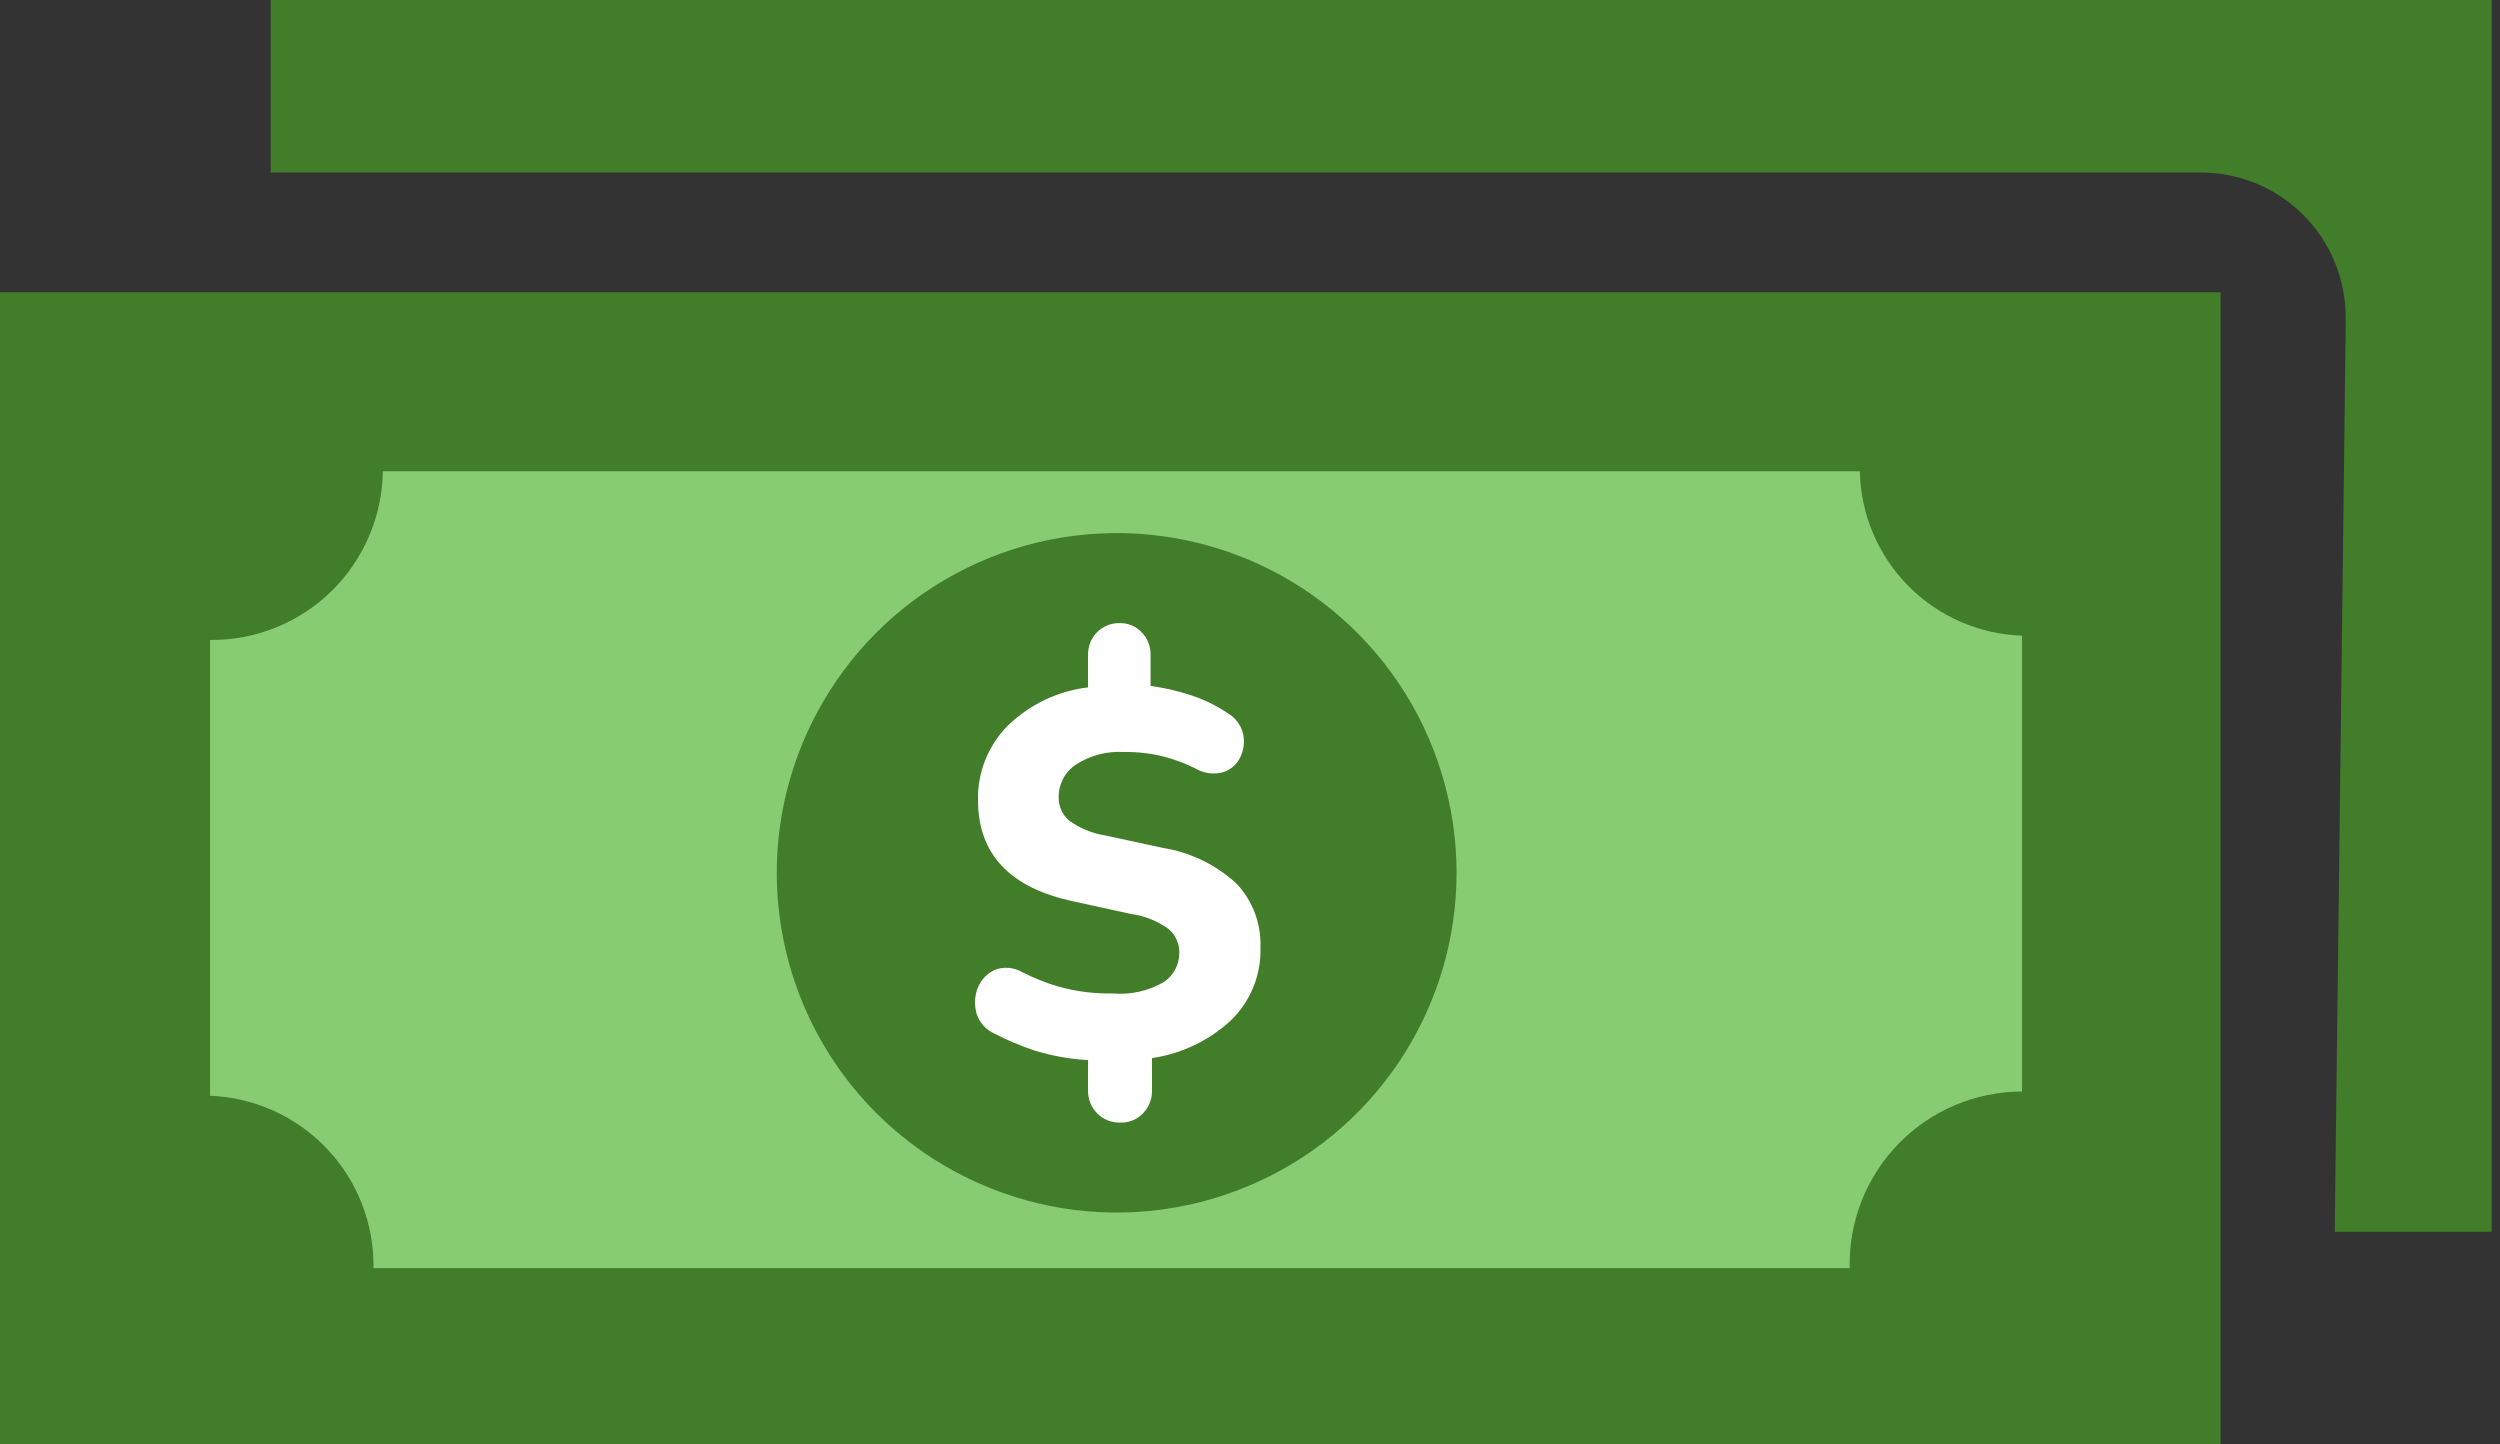 <svg width="45" height="26" viewBox="0 0 45 26" fill="none" xmlns="http://www.w3.org/2000/svg">
<rect x="0" y="0" width="45" height="26" fill="#333333" stroke="none"/>
<path fill-rule="evenodd" clip-rule="evenodd" d="M4.88 0H44.85V22.173H42.025L42.222 5.903V5.71C42.222 5.02 41.948 4.358 41.46 3.869C40.972 3.381 40.31 3.106 39.62 3.105H4.873V0H4.88ZM0 5.261H39.97V26H0V5.261Z" fill="#427D2A"/>
<path fill-rule="evenodd" clip-rule="evenodd" d="M33.477 8.483C33.492 9.256 33.804 9.994 34.347 10.544C34.89 11.095 35.624 11.416 36.397 11.442V19.648C35.983 19.648 35.573 19.731 35.192 19.892C34.811 20.053 34.466 20.288 34.177 20.584C33.888 20.88 33.661 21.231 33.509 21.616C33.358 22.001 33.285 22.412 33.294 22.826H6.723C6.735 22.027 6.434 21.255 5.884 20.676C5.334 20.096 4.58 19.755 3.781 19.724V11.519C4.596 11.527 5.381 11.213 5.964 10.643C6.547 10.074 6.88 9.297 6.891 8.483H33.477Z" fill="#87CC71"/>
<path fill-rule="evenodd" clip-rule="evenodd" d="M14.702 12.836C15.271 11.768 16.143 10.893 17.21 10.322C18.276 9.75 19.488 9.507 20.692 9.624C21.896 9.741 23.039 10.212 23.975 10.978C24.912 11.744 25.6 12.771 25.952 13.928C26.305 15.085 26.307 16.32 25.957 17.478C25.607 18.636 24.922 19.664 23.988 20.433C23.053 21.201 21.912 21.675 20.708 21.796C19.504 21.916 18.292 21.676 17.224 21.107C16.515 20.73 15.887 20.217 15.376 19.597C14.866 18.977 14.482 18.262 14.248 17.494C14.014 16.726 13.933 15.919 14.011 15.12C14.089 14.32 14.324 13.544 14.702 12.836Z" fill="#427D2A"/>
<path d="M20.155 20.206C20.08 20.207 20.005 20.193 19.936 20.165C19.866 20.137 19.803 20.095 19.75 20.041C19.697 19.988 19.655 19.925 19.627 19.856C19.599 19.786 19.584 19.712 19.585 19.637V19.082C19.256 19.064 18.93 19.005 18.614 18.907C18.371 18.826 18.134 18.726 17.907 18.608C17.829 18.574 17.759 18.524 17.702 18.462C17.646 18.398 17.603 18.324 17.578 18.243C17.535 18.09 17.542 17.928 17.6 17.78C17.657 17.638 17.765 17.524 17.903 17.459C17.985 17.427 18.072 17.414 18.16 17.422C18.247 17.43 18.331 17.457 18.407 17.502C18.609 17.605 18.82 17.689 19.038 17.754C19.361 17.846 19.695 17.889 20.031 17.882C20.353 17.91 20.675 17.837 20.954 17.674C21.039 17.615 21.109 17.537 21.157 17.445C21.204 17.354 21.229 17.252 21.228 17.148C21.229 17.068 21.213 16.989 21.18 16.916C21.148 16.843 21.099 16.777 21.038 16.725C20.838 16.579 20.605 16.485 20.359 16.452L19.323 16.225C18.177 15.982 17.604 15.374 17.604 14.401C17.599 14.152 17.644 13.905 17.737 13.675C17.83 13.444 17.968 13.235 18.144 13.058C18.536 12.678 19.043 12.437 19.585 12.373V11.781C19.584 11.707 19.598 11.633 19.625 11.565C19.653 11.496 19.694 11.433 19.746 11.38C19.799 11.326 19.863 11.284 19.933 11.256C20.004 11.227 20.079 11.214 20.155 11.216C20.228 11.214 20.301 11.228 20.369 11.256C20.437 11.284 20.498 11.327 20.549 11.38C20.601 11.433 20.642 11.496 20.67 11.565C20.697 11.633 20.711 11.707 20.71 11.781V12.347C20.958 12.38 21.202 12.436 21.44 12.515C21.672 12.591 21.894 12.699 22.097 12.836C22.165 12.875 22.224 12.928 22.272 12.99C22.32 13.053 22.354 13.124 22.374 13.201C22.407 13.341 22.392 13.489 22.33 13.62C22.301 13.685 22.258 13.743 22.206 13.791C22.153 13.838 22.091 13.875 22.024 13.898C21.938 13.922 21.848 13.929 21.759 13.917C21.67 13.905 21.585 13.875 21.509 13.828C21.331 13.741 21.145 13.671 20.954 13.62C20.716 13.56 20.47 13.532 20.224 13.536C19.921 13.518 19.621 13.597 19.366 13.763C19.27 13.826 19.191 13.913 19.137 14.015C19.083 14.117 19.055 14.231 19.056 14.346C19.054 14.425 19.069 14.504 19.101 14.576C19.132 14.649 19.179 14.714 19.239 14.766C19.43 14.906 19.651 14.998 19.885 15.036L20.932 15.262C21.429 15.342 21.891 15.567 22.261 15.908C22.404 16.061 22.515 16.242 22.589 16.438C22.662 16.635 22.696 16.844 22.688 17.054C22.696 17.299 22.652 17.544 22.559 17.772C22.466 17.999 22.326 18.205 22.148 18.375C21.755 18.735 21.263 18.969 20.735 19.046V19.637C20.737 19.711 20.723 19.785 20.696 19.854C20.668 19.923 20.627 19.985 20.575 20.038C20.524 20.092 20.463 20.135 20.395 20.164C20.327 20.193 20.254 20.207 20.18 20.206H20.155Z" fill="white"/>
</svg>
